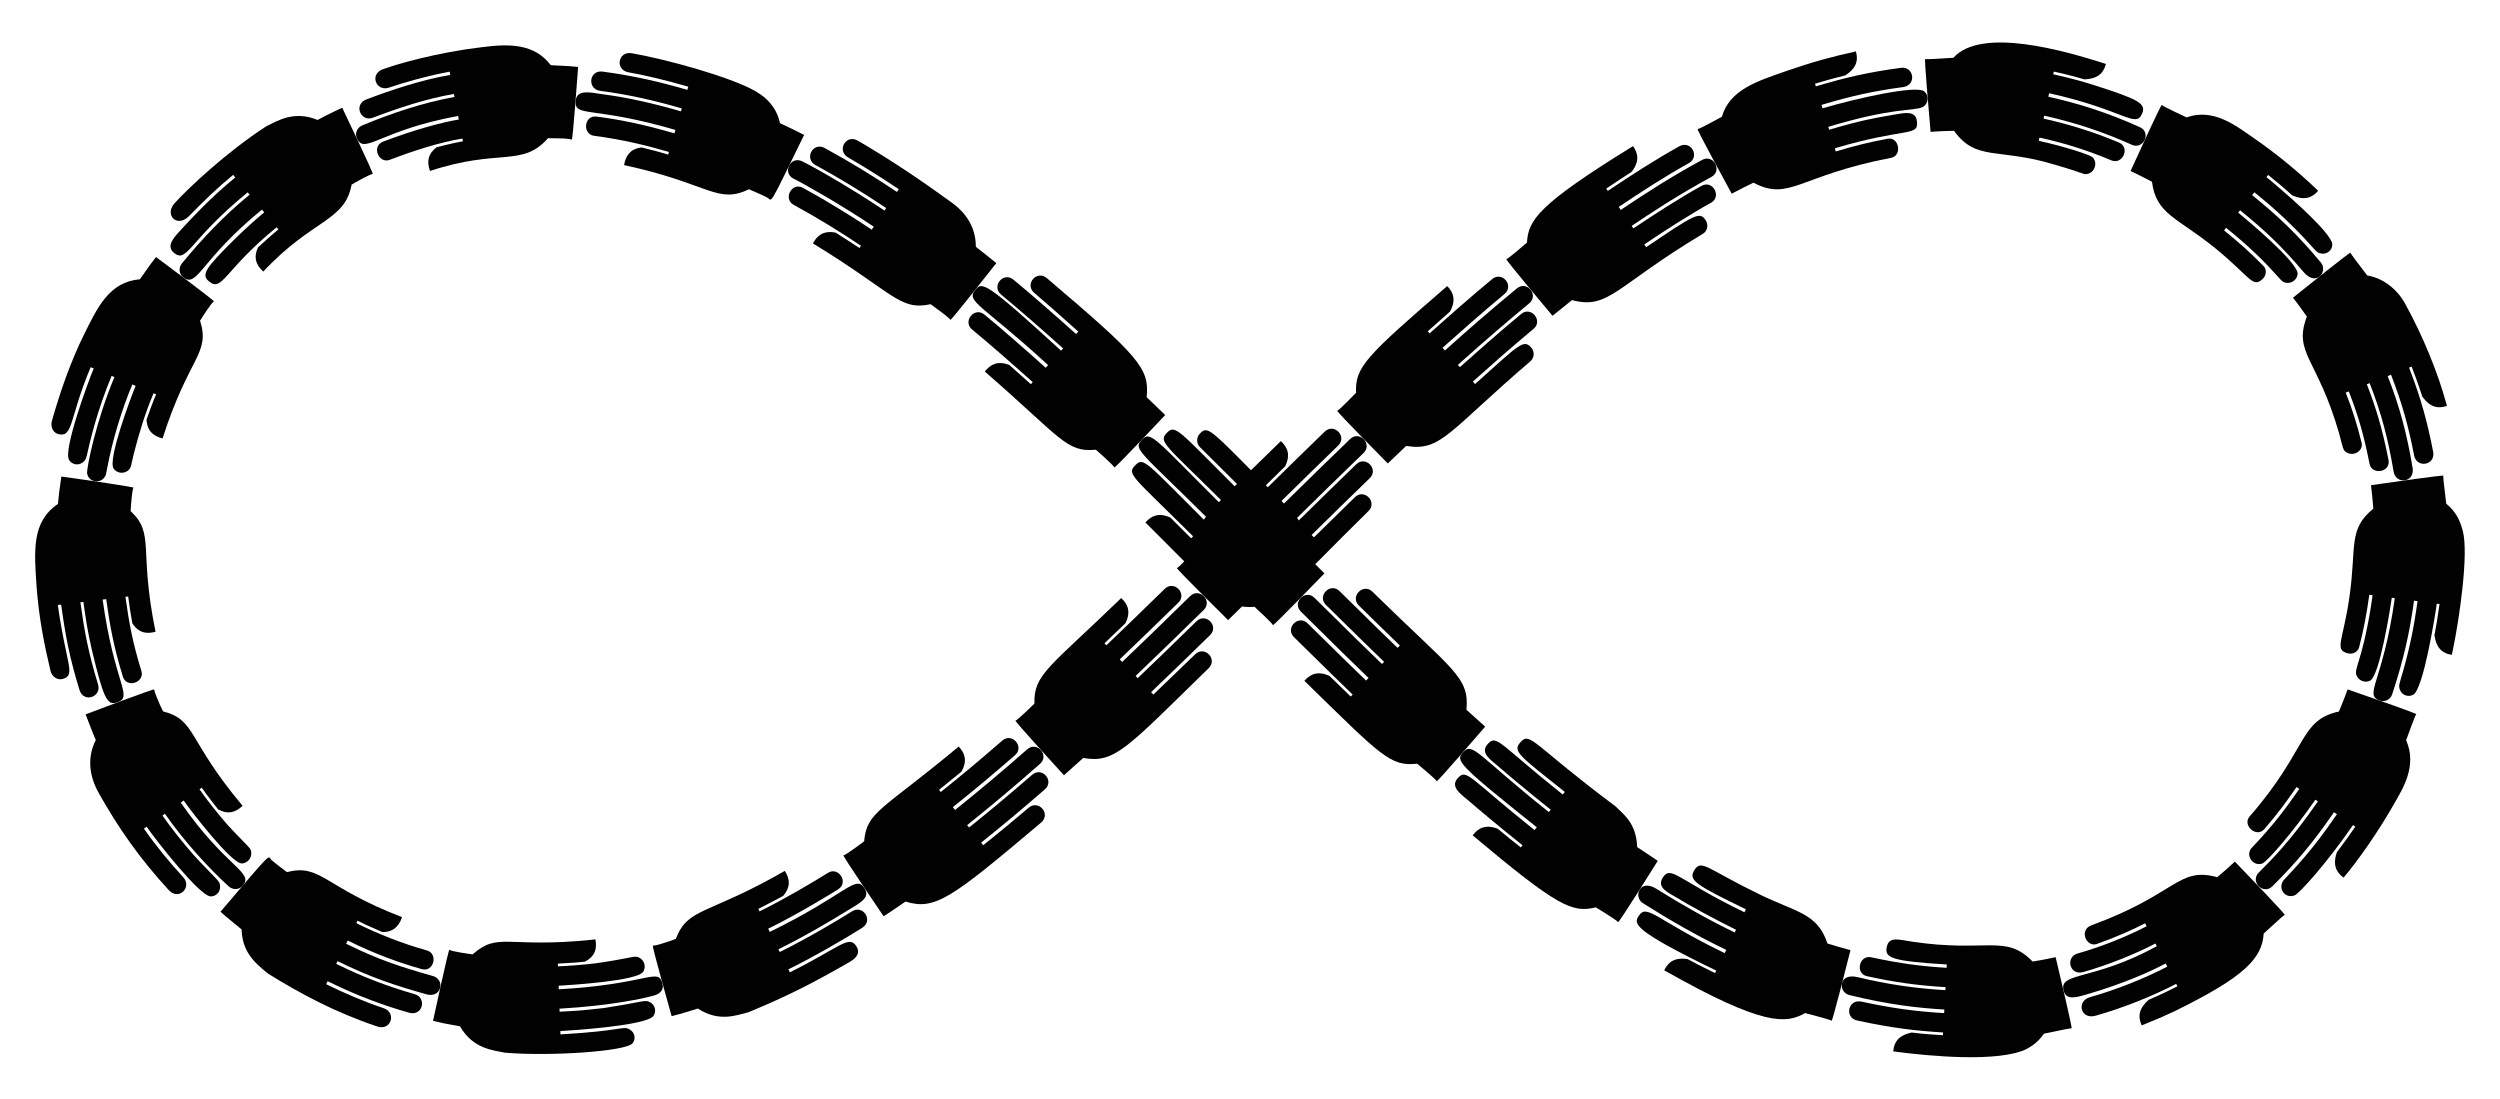 <?xml version="1.0" encoding="UTF-8"?>
<!DOCTYPE svg  PUBLIC '-//W3C//DTD SVG 1.1//EN'  'http://www.w3.org/Graphics/SVG/1.1/DTD/svg11.dtd'>
<svg enable-background="new 0 0 2633.967 1157.353" version="1.1" viewBox="0 0 2634 1157.4" xml:space="preserve" xmlns="http://www.w3.org/2000/svg">

	
		
			<path d="m255.56 848.96c-6.836 6.472-14.62 9.858-25.787 3.77-1.843-2.183-11.711-14.872-17.194-22.79l-2.381 1.684c7.791 11.25 19.438 25.893 29.329 37.2 23.998 25.951 25.308 24.379 25.242 30.415-0.04 5.883-4.793 10.328-9.941 10.494-10.837 0.303-53.148-54.574-61.294-66.321l-3.095 2.189c48.07 69.302 77.885 73.225 65.171 87.743-3.723 4.251-10.236 4.512-14.594 0.571-20.44-18.451-47.509-48.116-67.24-76.526l-2.614 1.849c9.12 13.129 22.037 29.26 32.529 41.242 26.318 28.541 27.937 27.039 28.195 33.472 0.274 6.189-4.528 10.584-9.94 10.492-11.37-0.241-56.229-57.284-67.448-73.419l-2.857 2.021c13.272 19.086 27.489 36.056 41.267 51.012 9.927 10.761-4.54 25.181-15.017 13.824-31.339-34.008-53.316-65.87-73.909-102.44-10.067-17.907-12.34-37.492-3.04-55.805-2.793-6.298-0.96-1.721-10.764-26.977 5.427-2.07 73.106-27.687 72.357-26.26-0.523 1.002 5.118 14.882 9.244 23.106 35.387 9.162 25.076 29.644 83.781 99.451z" fill="#010101"/>
		
		
			<path d="m423.61 966.31c-3.776 11.49-11.572 16.168-20.919 15.627-21.097-9.279-14.704-6.318-25.971-11.907l-1.292 2.614c23.068 11.44 48.18 21.368 74.438 28.764 12.043 3.396 7.323 23.273-5.607 19.626-23.4-6.596-49.067-15.813-77.876-30.092l-1.68 3.398c33.814 16.759 58.01 24.547 90.432 33.704 14.429 3.344 10.336 23.358-5.083 19.769-34.861-9.813-59.934-18.103-94.395-35.174l-1.419 2.87c25.929 12.843 53.459 23.677 82.491 31.875 13.404 3.784 8.629 23.646-5.607 19.626-25.862-7.311-54.017-17.404-85.929-33.203l-1.55 3.137c18.913 9.353 40.593 18.614 60.522 25.274 13.884 4.638 8.016 24.202-6.641 19.301-44.835-15.021-81.116-34.704-114.77-55.499-16.921-13.214-27.493-24.911-28.204-46.795-20.604-16.927-16.989-13.889-22.243-18.618 57.137-67.041 49.442-58.574 53.77-54.466 3.616 3.213 15.222 12.031 16.222 12.7 35.966-9.108 38.53 15.655 121.31 47.469z" fill="#010101"/>
		
		
			<path d="m627.34 989.69c1.948 10.9-0.993 18.277-11.065 23.493-11.242 1.195-5.076 0.716-28.54 2.065l0.108 2.914c7.351-0.423 27.376-1.214 47.284-4.311 34.252-5.298 34.059-7.759 39.438-4.221 4.52 2.917 6.148 9.216 3.243 14.087-6.002 9.882-77.613 14.178-89.212 14.843l0.14 3.788c94.829-5.424 104.55-23.409 109.17-6.229 2.969 11.036-10.06 13.083-11.853 13.539-5.994 1.708-41.166 9.928-96.565 13.088l0.118 3.2c22.713-1.293 19.346-0.872 46.159-3.817 45.087-6.932 43.68-9.359 49.527-5.902 4.916 2.851 6.497 9.157 3.243 14.084-6.923 10.294-86.399 15.364-98.175 16.032l0.129 3.497c67.474-3.804 65.966-9.699 73.432-4.857 5.275 3.356 6.012 9.84 2.532 14.234-6.908 8.555-87.147 13.925-134.69 9.877-12.219-2.611-33.611-4.044-47.091-27.768-20.542-3.768-14.575-2.522-28.443-5.737 1.228-5.756 16.495-76.441 17.28-75.011 1.032 1.869 22.897 4.723 24.422 4.926 27.495-24.121 36.307-6.064 126.35-15.438 1.951-0.173 3.055-0.376 3.055-0.376z" fill="#010101"/>
		
		
			<path d="m826.9 917.57c5.943 9.373 5.75 17.513-1.748 26.354-2.933 1.67-18.396 9.832-26.184 13.673l1.298 2.611c25.505-12.42 58.449-31.93 72.042-40.557 11.099-7.045 22.257 10.051 10.829 17.302-3.276 2.079-41.121 25.614-73.785 41.533l1.688 3.395c82.039-40.252 90.11-60.758 99.796-46.087 6.939 10.509-6.398 16.301-16.429 22.656-23.075 14.255-48.628 29.12-74.28 41.709l1.425 2.867c27.057-13.196 61.353-33.472 76.125-42.842 11.61-7.364 22.81 9.704 10.829 17.302-19.127 12.13-52.641 31.5-77.868 43.818l1.558 3.133c53.571-26.701 62.474-39.961 70.268-27.134 5.711 9.391-5.256 15.003-8.552 16.952-38.212 21.942-63.672 34.91-104.99 52.132-13.133 3.309-31.268 10.788-53.667-3.783-18.079 5.76-25.301 7.437-27.616 8.029-0.519-1.83-21.235-75.328-19.804-74.384 0.763 0.501 7.401-1.376 8.288-1.649 9.278-2.891 8.86-2.788 15.91-5.385 12.942-33.553 32.839-24.506 114.86-71.645z" fill="#010101"/>
		
		
			<path d="m1010.1 786.56c6.4 6.901 9.469 14.988 2.784 26.52-14.4 11.801-9.372 7.713-23.539 19.126l1.819 2.279c21.919-17.619 36.029-29.241 64.888-54.226 10.274-8.872 23.591 6.596 13.399 15.398-23.848 20.646-37.977 32.614-65.551 54.779l2.365 2.962c25.323-20.402 48.137-39.326 75.984-63.906 10.284-9.009 23.767 6.334 13.484 15.324-27.756 24.5-50.724 43.579-76.733 64.533l1.998 2.502c22.605-18.171 37.016-30.046 66.442-55.522 10.453-9.028 23.801 6.414 13.399 15.398-24.525 21.231-38.941 33.434-67.106 56.075l2.183 2.734c19.592-15.638 33.676-27.504 47.789-39.437 10.514-8.999 23.901 6.41 13.229 15.544-94.551 79.825-111.65 92.841-142.92 83.247-7.723 5.33-15.09 10.344-23.023 15.558-1.04-1.527-43.975-64.676-42.334-64.288 1.694 0.445 20.583-13.819 21.779-14.722 2.873-31.617 18.496-32.257 99.667-99.878z" fill="#010101"/>
		
		
			<path d="m1181.3 630.09c6.88 6.414 10.463 14.298 4.561 26.415l-22.183 21.277 2.012 2.11c22.589-21.533 36.242-34.905 61.488-59.484 9.7-9.5 24.031 5.035 14.276 14.588-24.666 24.014-38.678 37.742-61.679 59.668l2.616 2.744c25.702-24.487 41.778-40.28 71.529-69.318 9.748-9.575 24.049 5.008 14.296 14.57-28.968 28.274-45.504 44.527-71.74 69.522l2.209 2.317c22.738-21.675 36.41-35.065 61.935-59.916 9.757-9.556 24.059 5.007 14.276 14.588-24.834 24.177-38.926 37.984-62.126 60.1l2.415 2.532c27.113-26.004 17.667-16.901 44.026-42.437 9.852-9.56 24.089 5.067 14.233 14.63-87.082 84.866-98.831 100.48-132.15 94.586-12.427 11.188-8.107 7.317-20.327 18.207-1.138-1.243-52.76-57.699-51.09-57.576 1.693 0.118 18.763-16.693 19.993-17.909-1.002-31.062 16.502-38.509 91.429-111.21z" fill="#010101"/>
		
		
			<path d="m1349.5 464.74c6.912 6.379 10.494 14.279 4.598 26.514l-22.128 21.751 2.046 2.077c37.695-37.017 24.641-24.253 61.709-60.318 9.841-9.53 24.025 5.148 14.192 14.671-37.856 36.833-24.752 24.027-61.577 60.189l2.66 2.701c30.995-30.415 42.075-41.357 71.462-69.731 9.87-9.498 23.979 5.272 14.159 14.702-29.283 28.275-40.373 39.225-71.297 69.571l2.247 2.281c37.541-36.865 24.549-24.163 61.399-60.016 9.786-9.477 23.936 5.235 14.192 14.671-37.618 36.6-24.609 23.889-61.267 59.887l2.455 2.493c26.5-26.05 17.231-16.962 43.241-42.392 9.751-9.481 23.939 5.193 14.244 14.62-82.376 80.729-93.043 100.93-128.66 95.995l-19.237 18.942s-55.645-54.925-53.958-54.897c1.676 0.042 19.355-19.058 19.355-19.058-1.983-28.764 10.377-36.354 90.169-114.65z" fill="#010101"/>
		
		
			<path d="m1524.8 301.4c6.536 6.785 9.56 14.898 2.895 26.88-14.122 12.469-9.101 8.008-23.452 20.826l1.949 2.169c17.66-15.781 38.694-34.52 65.837-57.156 10.687-8.886 23.626 6.901 13.087 15.664-26.545 22.139-47.172 40.492-65.284 56.677l2.533 2.82c27.169-24.267 42.882-38.069 75.812-65.415 10.692-8.746 23.434 7.22 12.978 15.755-25.819 21.441-40.692 34.069-75.15 64.845l2.139 2.382c17.165-15.338 38.108-33.991 64.542-56.034 10.454-8.691 23.361 7.123 13.087 15.664-25.047 20.885-45.093 38.67-63.989 55.555l2.338 2.603c46.218-41.356 51.126-47.915 59.293-38.26 3.663 4.329 3.181 10.663-1.042 14.297-86.852 74.399-94.052 95.183-130.85 89.166l-19.347 18.459s-54.985-55.583-53.293-55.543c1.594 0.041 18.734-17.778 19.86-18.947-1.207-27.057 10.401-38.391 96.058-112.41z" fill="#010101"/>
		
		
			<path d="m1720.6 153.9c5.395 7.718 6.996 16.243-1.6 27.217-10.509 6.689-22.257 14.662-26.646 17.62l1.642 2.41c23.104-15.562 50.915-33.535 75.314-47.006 12.441-6.917 22.085 11.077 10.035 17.774-24.72 13.643-52.486 31.706-73.858 46.102l2.134 3.133c27.639-18.547 54.41-35.72 85.744-52.674 12.26-6.552 21.568 11.635 9.752 17.931-35.579 19.25-64.286 38.38-84.005 51.612l1.802 2.646c21.249-14.313 48.39-31.92 71.903-44.887 11.818-6.565 21.405 11.461 10.035 17.774-23.102 12.734-49.576 29.924-70.447 43.982l1.97 2.892c50.891-34.291 56.79-38.505 62.977-27.903 2.858 4.892 1.452 11.019-3.151 13.763-92.617 55.498-99.004 80.182-137.93 69.905-8.954 7.069-16.478 13.148-20.582 16.496-2.992-3.59-50.241-59.85-48.6-59.693 1.444 0.125 16.948-13.345 21.733-17.416 1.284-23.891 12.05-40.126 111.78-101.68z" fill="#010101"/>
		
		
			<path d="m1955.4 54.143c3.123 11.398-1.194 18.829-11.242 25.312-14.987 3.675-23.361 6.233-31.853 8.759l0.854 2.788c31.684-9.427 54.784-14.815 89.471-19.517 13.924-2.029 17.058 18.127 2.594 20.246-33.179 4.503-55.271 9.625-86.084 18.787l1.111 3.624c35.576-10.577 98.855-24.633 107.07-17.913 4.39 3.637 4.792 10.128 1.176 14.407-6.078 7.282-22.091 1.176-80.463 16.833-12.663 3.436-9.025 2.393-21.799 6.188l0.938 3.061c32.68-9.708 46.889-12.237 68.641-15.962 11.243-1.972 22.671-4.473 23.892 7.158 1.72 16.391-11.215 5.956-86.553 28.319l1.025 3.346c22.337-6.639 33.855-9.422 54.651-13.393 11.788-2.414 15.916 17.558 3.664 20.08-97.562 18.69-106.96 46.256-145.06 26.204-5.888 2.888-14.942 7.32-22.911 11.581-6.109-11.275-37.407-68.527-35.891-68.095 1.194 0.308 13.584-6.511 25.551-12.911 8.193-28.569 37.148-37.491 68.06-48.265 26.767-9.35 48.882-15.343 73.165-20.637z" fill="#010101"/>
		
		
			<path d="m2218.8 67.369c-3.013 11.472-10.496 15.654-22.505 16.263-17.957-5.164-28.056-7.251-32.396-8.221l-0.619 2.849c14.67 3.28 27.271 6.4 44.557 11.929 45.171 14.505 53.727 18.941 49.072 29.492-7.049 15.963-17.945-3.575-97.962-21.474l-0.805 3.704c29.875 6.684 60.93 16.016 96.308 32.019 12.754 5.762 3.736 24.102-8.357 18.622-28.552-12.924-58.969-23.239-92.284-30.695l-0.68 3.129c29.201 6.535 54.108 14.578 79.38 25.173 12.307 5.158 3.793 23.722-7.863 18.836-27.206-11.412-50.532-18.393-75.85-24.063l-0.743 3.419c28.035 6.26 54.023 14.78 56.758 17.411 5.951 5.896 1.731 16.958-6.51 17.654-3.918 0.396-2.813-1.106-33.354-9.898-59.782-18.213-82.593-3.09-106.2-35.678-3.957 0.085-13.865 0.228-24.676 1.077-1.828-21.442-6.837-77.698-5.656-76.767 0.844 0.696 16.139-0.495 29.669-1.285 29.561-32.893 117.43-7.364 160.72 6.504z" fill="#010101"/>
		
		
			<path d="m2442.4 201.04c-6.662 7.763-14.849 10.273-27.335 4.8-11.288-10.234-18.165-15.684-25.339-21.52l-1.814 2.282c9.94 8.085 69.972 58.481 69.389 71.303-0.275 5.86-5.331 9.952-11.042 9.328-7.626-0.82-5.551-4.813-37.755-35.674-13.293-12.727-24.693-21.947-33.294-28.981l-2.359 2.967c28.827 23.469 47.252 41.024 72.472 71.103 7.622 9.362-4.728 26.12-18.466 9.745-23.262-27.509-40.88-43.829-66.709-64.871l-1.993 2.506c9.066 7.413 63.767 53.027 62.62 64.733-0.552 5.541-5.612 9.623-11.041 9.327-4.634-0.246-6.66-3.198-8.922-5.748-16.264-18.119-29.589-31.261-55.36-52.334l-2.177 2.739c16.421 13.377 25.733 21.519 41.486 37.461 3.497 3.453 3.429 9.737-0.946 13.812-10.638 9.906-12.586-2.204-50.207-32.819-39.936-32.326-61.818-35.21-66.305-69.713-13.456-6.976-8.656-4.569-22.524-11.319 7.795-16.968 32.377-71.007 32.936-69.573 0.441 1.187 25.034 12.621 26.034 13.087 28.35-9.902 50.986 8.073 71.378 22.167 23.424 16.215 46.392 35.22 64.434 52.47 1.807 1.733 2.839 2.722 2.839 2.722z" fill="#010101"/>
		
		
			<path d="m2578.1 427.65c-8.935 3.051-17.54 1.942-26.002-9.826-0.282-1-4.357-14.031-11.214-31.568l-2.713 1.07c12.699 32.463 19.38 57.763 25.42 88.746 2.594 14.427-17.59 17.525-20.071 3.711-5.936-30.405-12.664-55.128-24.336-84.965l-3.526 1.391c13.136 33.566 20.396 61.744 26.312 96.967 2.258 15.612-18.063 17.764-20.166 3.156-5.653-33.579-12.534-60.436-25.133-92.63l-2.978 1.175c8.837 22.582 16.142 45.437 22.879 79.888 2.336 13.034-17.854 16.102-20.071 3.711-5.347-27.296-11.028-48.606-21.795-76.107l-3.255 1.284c7.122 17.718 12.319 34.996 16.763 52.883 2.003 8.193-7.911 14.534-15.481 10.351-4.293-2.375-3.905-4.233-8.245-20.316-22.825-79.373-48.609-84.361-33.974-123.02-2.922-4.125-8.838-12.624-14.623-19.902 16.876-13.49 60.79-48.866 60.674-47.369-0.11 1 6.935 9.895 17.57 23.947 17.709 2.856 32.142 15.752 39.352 28.717 19.929 35.943 35.159 74.429 43.557 104.89 0.673 2.43 1.056 3.816 1.056 3.816z" fill="#010101"/>
		
		
			<path d="m2583.2 689.98c-11.559-1.926-16.727-9.052-18.252-20.813 1.967-10.574 2.878-15.085 5.341-32.743l-2.891-0.381c-1.711 12.283-14.051 89.93-24.809 95.899-5.103 2.82-11.253 0.706-13.748-4.466-2.404-4.963-0.53-7.614 3.329-21.267 7.255-25.991 11.4-47.072 14.991-72.834l-3.758-0.496c-4.745 33.991-10.38 60.053-23.043 98.751-1.926 5.518-7.757 8.395-13.085 6.449-17.191-6.279 3.523-19.331 15.891-107.87l-3.174-0.419c-1.571 11.247-12.815 82.379-22.88 87.375-4.99 2.467-11.136 0.35-13.746-4.466-4.341-7.981 4.652-12.08 14.576-73.203 0.577-3.35 0.845-5.462 1.813-12.375l-3.469-0.457c-2.643 18.945-5.744 36.164-10.689 55.127-1.272 5.161-6.859 8.022-12.296 6.49-14.294-4.026-4.377-13.223 2.205-60.399 7.412-52.389-1.717-70.095 25.018-91.982-0.717-10.255-1.517-16.75-2.461-24.693 20.747-2.94 77.217-11.159 76.333-9.923-0.694 0.956 0.994 11.681 2.929 29.424 9.977 8.013 14.63 17.579 17.555 29.088 6.158 24.253-3.572 91.686-10.818 126.38-0.525 2.421-0.862 3.799-0.862 3.799z" fill="#010101"/>
		
		
			<path d="m2469.2 924.67c-7.623-5.534-11.758-13.225-7.039-26.82 10.374-13.687 12.934-17.552 19.396-26.943l-2.419-1.628c-28.186 40.973-56.374 71.677-61.201 73.905-8.812 3.902-17.024-4.627-13.431-13.177 0.969-2.414 2.181-3.426 4.917-6.28 22.522-23.812 36.868-42.73 52.782-65.845l-3.145-2.117c-21.712 31.546-38.916 52.215-64.862 78.029-9.925 9.682-23.886-5.233-14.275-14.59 13.131-13.067 33.375-32.988 62.203-74.837l-2.656-1.788c-23.709 34.411-50.743 65.043-55.665 67.117-8.243 3.31-16.424-5.252-13.431-13.177 0.807-2.253 1.919-3.158 4.381-5.726 20.351-21.528 33.092-38.303 47.782-59.612l-2.903-1.954c-9.916 14.397-20.066 28.42-34.09 44.48-8.259 9.419-23.34-4.344-15.41-13.385 62.012-71.162 51.845-101.38 94.148-110.68 4.575-10.797 8.826-22.286 9.151-23.287 18.301 6.395 73.719 25.525 72.371 26.223-1.131 0.613-5.711 14.111-10.739 27.309 12.164 27.292-4.138 51.816-12.039 65.98-17.226 30.488-38.859 61.113-53.826 78.803z" fill="#010101"/>
		
		
			<path d="m2256.5 1080.3c-4.945-10.886-1.607-18.883 7.277-26.885 13.258-5.668 25.734-11.743 30.358-14.219l-1.331-2.594c-25.365 13.273-57.536 25.859-85.037 33.605-15.737 4.342-20.435-15.542-5.609-19.626 27.483-7.734 58.323-20.086 81.328-32.14l-1.73-3.373c-16.453 8.993-45.802 21.571-79.786 31.633-11.807 3.242-25.115 8.891-27.875-3.421-4.331-19.332 31.553-9.772 98.344-46.373l-1.461-2.849c-20.961 10.998-50.036 22.771-76.349 30.173-14.171 3.896-18.826-16-5.609-19.626 24.869-6.988 52.75-18.255 72.641-28.708l-1.597-3.113c-12.938 6.791-32.942 15.578-50.914 21.794-11.173 3.724-18.935-14.84-5.662-19.635 90.471-33.14 91.059-61.986 132.57-50.753 3.961-3.239 13.453-11.513 18.609-16.411 14.372 15.031 54.062 56.229 52.553 56.243-1.318 0.06-12.934 11.323-22.189 19.552-1.653 26.598-20.95 46.047-94.016 81.903-12.919 5.955-13.189 6.193-30.82 13.365-2.35 0.928-3.693 1.458-3.693 1.458z" fill="#010101"/>
		
		
			<path d="m1994.7 1107.7c1.045-11.817 7.731-17.3 19.33-19.818 7.569 0.848 14.658 1.748 33.07 2.829l0.158-2.911c-28.768-1.689-55.36-4.923-90.527-12.599-13.79-2.886-9.615-22.855 4.429-19.925 32.342 7.058 58.043 10.433 87.203 12.143l0.205-3.785c-28.05-1.647-58.424-5.04-100.19-15.259-11.685-2.755-11.852-23.914 8.992-18.813 30.719 7.465 60.903 11.846 92.304 13.691l0.173-3.197c-31.133-1.83-54.944-5.465-82.74-11.53-12.714-2.646-8.44-22.594 4.429-19.925 30.45 6.646 54.231 9.596 79.416 11.074l0.189-3.494c-57.917-3.51-65.503-6.917-63.31-18.185 2.335-11.84 12.647-7.919 26.452-5.913 79.013 11.961 98.579-8.53 127.28 20.996 12.98-2.074 21.012-3.93 24.249-4.632 5.019 21.316 18.084 75.881 16.779 75.124-1.034-0.61-12.73 2.284-29.183 5.567-5.11 7.626-11.202 12.332-17.672 15.832-29.456 14.962-104.42 7.499-137.18 3.269-2.453-0.344-3.854-0.539-3.854-0.539z" fill="#010101"/>
		
		
			<path d="m1753.4 1022.3c4.135-8.47 10.786-13.955 24.705-11.76 8.382 4.508 18.215 9.53 28.863 14.687l1.27-2.625c-88.547-42.877-86.885-49.336-81.836-57.347 8.766-13.903 17.453 3.492 90.728 38.974l1.651-3.412c-31.208-15.11-57.908-30.359-87.871-49.268-10.262-6.48-3.624-26.424 14.498-14.987 25.327 15.987 54.239 32.314 82.265 45.882l1.395-2.882c-21.588-10.451-51.021-26.711-62.699-33.94-8.526-5.115-21.191-10.311-14.539-20.861 8.693-13.796 15.583 2.28 86.13 36.428l1.524-3.15c-54.368-26.318-60.483-30.869-54.463-41.012 7.412-12.488 13.403-1.548 68.388 25.078 39.122 19.233 61.449 19.743 71.96 51.934 4.834 1.569 13.067 4.038 24.281 7.079-4.332 16.961-19.094 75.671-19.905 74.357-0.656-1.077-15.343-4.669-27.88-8.139-19.741 11.266-43.529 14.477-148.46-45.036z" fill="#010101"/>
		
		
			<path d="m1551.6 880.11c6.374-8.493 14.248-11.39 26.141-7.107 14.665 12.003 9.402 7.756 24.588 19.858l1.811-2.285c-24.296-19.323-48.183-39.446-56.933-47.076-7.649-6.588-19.649-14.179-11.467-23.482 9.642-10.96 11.944-0.418 81.079 54.562l2.355-2.971c-83.986-66.942-85.565-70.134-77.784-78.873 10.31-11.58 14.723 2.509 90.464 62.878l1.989-2.509c-23.823-18.944-47.14-38.602-55.473-45.871-7.824-6.739-19.224-13.881-11.076-23.142 9.669-10.994 11.826-0.578 79.228 53.017l2.173-2.742c-48.478-38.547-55.059-42.697-47-52.068 10.584-12.323 12.944 2.04 100.13 67.032 8.072 8.229 22.133 17.211 23.125 43.197 4.01 2.769 0.841 0.661 21.688 14.449-4.479 7.098-41.468 66.21-41.823 64.622-0.323-1.47-17.568-11.904-23.466-15.636-24.841 6.153-40.311-0.69-129.74-75.853z" fill="#010101"/>
		
		
			<path d="m1374.3 717.31c6.229-7.05 14.063-10.793 26.446-5.141l22.38 21.701 2.022-2.101c-6.757-6.54-29.886-28.806-61.804-60.482-9.744-9.664 4.681-24.105 14.368-14.498 31.37 31.131 53.974 52.902 61.592 60.275l2.629-2.731c-25.242-24.432-22.646-21.818-71.328-69.931-9.688-9.632 4.717-24.113 14.391-14.476 48.639 48.071 45.973 45.387 71.094 69.702l2.221-2.307c-6.86-6.639-29.609-28.54-61.308-59.997-9.689-9.609 4.733-24.053 14.368-14.498 31.134 30.897 53.446 52.386 61.096 59.79l2.427-2.521c-18.557-17.992-26.385-25.543-43.206-42.117-9.679-9.537 4.691-24.033 14.32-14.545 85.123 83.593 102.25 89.503 99.04 124.41l19.746 17.751c-1.916 2.205-51.044 59.177-51.15 57.522-0.121-1.635-19.267-17.408-20.565-18.49-28.124 3.215-37.661-8.032-118.78-87.315z" fill="#010101"/>
		
		
			<path d="m1206.8 550.44c6.271-7.013 14.087-10.761 26.334-5.085l21.855 21.775 2.061-2.063c-63.935-63.656-70.25-65.324-61.062-74.747 9.004-9.239 10.788-4.111 75.486 60.305l2.679-2.682c-72.726-72.334-80.846-74.527-71.133-84.545 9.482-9.78 12.103-2.955 85.557 70.103l2.263-2.265c-63.108-62.833-70.792-65.57-61.463-75.143 9.062-9.292 11.254-3.651 75.887 60.701l2.473-2.476c-26.497-26.401-17.214-17.177-43.275-42.99-4.085-4.042-4.191-10.52-0.225-14.556 9.519-9.675 11.007-3.841 94.662 79.877 16.017 16.052 19.629 32.59 17.505 48.478l19.018 18.98s-54.326 56.23-54.32 54.539c8e-3 -1.607-18.136-18.201-19.327-19.289-29.096 2.146-36.12-10.477-114.98-88.917z" fill="#010101"/>
		
		
			<path d="m1037.6 391.46c5.798-7.404 13.297-11.705 25.786-6.945 14.209 12.613 17.4 15.411 22.752 20.289l1.953-2.166c-15.152-13.716-47.798-42.365-63.919-55.509-10.272-8.491 2.56-24.366 13.058-15.688 16.924 13.802 49.442 42.381 64.528 56.038l2.538-2.815c-70.474-64.601-86.866-66.715-76.725-79.271 7.084-8.771 10.788-8.854 90.393 64.111l2.144-2.378c-14.975-13.556-47.844-42.468-65.347-56.746-10.562-8.732 2.304-24.579 13.058-15.688 16.722 13.645 50.034 42.863 65.956 57.275l2.343-2.599c-19.167-17.268-37.102-32.894-46.4-40.784-10.573-8.97 2.514-24.636 13.261-15.517 97.321 82.652 108.33 95.155 105.12 125.37l19.544 18.852s-53.586 56.936-53.595 55.252c-0.012-1.689-18.188-17.653-19.425-18.736-31.267 3.087-36.297-12.229-117.02-82.346z" fill="#010101"/>
		
		
			<path d="m856.5 256.44c4.476-8.273 11.039-13.824 23.955-11.34 22.23 14.257 16.487 10.517 25.071 16.279l1.618-2.426c-21.582-14.487-45.729-29.388-70.931-43.128-11.437-6.237-2.077-24.382 9.794-17.908 24.698 13.469 50.979 29.637 72.464 44.056l2.104-3.154c-34.609-23.227-73.322-45.061-84.71-50.706-11.94-6.106-2.901-24.429 9.505-18.064 16.09 7.987 53.654 29.727 86.532 51.789l1.777-2.664c-25.563-17.153-51.616-32.808-74.522-45.302-12.1-6.6-2.744-24.747 9.794-17.908 26.024 14.197 52.459 30.399 76.055 46.23l1.942-2.911c-18.389-12.274-37.225-24.078-53.424-33.45-12.248-7.086-2.347-24.94 10.294-17.626 34.081 19.728 67.922 42.629 99.019 65.256 18.641 13.566 25.284 29.908 25.316 46.577 9.729 7.586 5.321 4.094 21.561 17.147-1.106 1.411-48.275 61.508-48.42 59.839-0.149-1.743-19.356-15.506-20.783-16.525-33.041 7.058-38.457-11.872-124.01-64.061z" fill="#010101"/>
		
		
			<path d="m657.53 173.96c1.749-10.699 7.467-17.411 18.431-18.614 19.383 4.901 12.694 3.073 28.005 7.543l0.828-2.796c-24.287-7.071-48.876-13.064-78.915-17.031-12.513-1.656-10.624-21.996 2.724-20.229 24.751 3.275 47.708 7.718 81.987 17.689l1.077-3.635c-87.727-25.611-106.66-12.802-105.16-30.601 1.078-12.763 16.106-8.659 27.18-7.193 28.511 3.785 55.829 10.064 83.776 18.223l0.909-3.07c-28.861-8.386-55.354-14.492-86.113-18.572-13.767-1.825-11.834-22.159 2.724-20.229 33.035 4.388 60.683 10.954 89.185 19.23l0.994-3.355c-24.813-7.237-46.961-12.333-63.024-15.128-14.304-2.486-11.341-22.693 3.674-20.078 35.956 6.276 103.87 24.876 129.95 39.876 13.218 7.602 22.304 17.644 26.113 33.798 18.824 8.978 13.676 6.428 25.337 12.391-38.688 79.044-33.216 69.064-38.72 66.087-3.672-1.986-5.202-2.629-7.943-3.867-5.766-2.581-11.46-4.969-11.46-4.969-33.583 16.135-41.889-6.197-131.56-25.47z" fill="#010101"/>
		
		
			<path d="m453.03 180.14c-3.594-10.258-2.09-18.117 7.053-25.037 5.7-1.41 17.148-4.361 27.716-6.284l-0.55-2.864c-25.32 4.242-52.502 13.232-76.318 22.333-11.667 4.793-19.875-13.907-7.552-18.963 33.84-12.929 62.386-20.443 80.023-23.416l-0.715-3.723c-82.85 15.136-98.473 41.275-106.64 23.661-2.375-5.118 5e-3 -11.227 5.381-13.605 31.182-13.013 63.906-23.964 97.417-30.103l-0.603-3.143c-28.792 4.889-58.692 14.819-84.997 24.869-12.998 5.323-21.15-13.4-7.552-18.963 26.014-9.938 58.345-20.772 88.701-25.952l-0.66-3.436c-23.898 4.394-50.644 12.213-63.693 16.745-13.84 4.807-21.187-14.254-6.504-19.348 15.264-5.574 56.811-17.59 104.73-23.267 28.361-3.652 54.785-3.781 72.038 19.064 22.796 1.132 17.561 0.785 28.795 1.805-0.134 1.889-5.651 78.049-6.677 76.685-0.509-0.673-7.511-1.232-8.354-1.272-2.286-0.072-8.149-0.29-16.697-0.303-27.328 30.991-51.434 10.331-124.33 34.517z" fill="#010101"/>
		
		
			<path d="m277.4 286.14c-8.076-7.374-10.38-15.04-5.588-25.473 5.417-4.993 14.326-13.113 21.492-18.943l-1.861-2.245c-54.95 44.716-57.109 68.406-70.989 57.193-8.905-7.194-4.32-13.86 26.941-44.844 11.426-11.207 23.165-21.664 31.024-28.065l-2.419-2.919c-65.109 53.035-67.7 82.928-82.873 71.358-4.489-3.423-5.226-9.926-1.594-14.54 21.373-25.932 44.131-50.268 71.443-72.535l-2.043-2.465c-61.993 50.544-63.556 75.136-77.561 63.822-9.909-8.005 2.268-18.563 8.578-25.788 9.574-10.367 29.484-32.145 55.959-53.75l-2.233-2.694c-17.206 14.044-30.275 26.828-45.797 42.716-13.206 14.177-27.228-0.654-15.814-12.975 13.421-14.915 54.072-53.412 96.273-80.831 11.244-5.374 29.261-17.276 54.219-6.762 2.198-1.154 12.778-6.846 26.003-12.893 2.468 5.136 33.731 70.586 32.203 69.915-1.893-0.772-20.828 10.205-22.314 11.072-7.103 39.065-41.51 36.236-93.049 91.646z" fill="#010101"/>
		
		
			<path d="m171.31 461.91c-9.105-2.321-16.178-7.102-16.915-19.753 1.9-5.37 5.315-15.431 10.079-26.689l-2.693-1.117c-9.438 22.296-15.239 42.304-20.876 63.923-2.86 10.702-1.981 15.004-6.997 18.208-4.583 2.922-10.995 1.83-14.19-2.755-6.554-9.385 18.341-75.682 23.209-87.197l-3.502-1.452c-10.585 25.19-20.59 56.699-26.742 89.448-0.821 4.382-0.886 5.705-2.278 7.871-4.66 7.49-16.411 5.958-18.55-3.162-1.123-5.105 9.551-56.32 28.716-101.98l-2.957-1.227c-6.797 16.105-13.456 35.6-17.453 49.564-10.348 36.214-7.532 37.718-13.193 41.774-4.656 3.33-11.068 2.251-14.188-2.755-6.482-10.378 20.079-82.407 25.979-96.404l-3.232-1.341c-22.578 53.556-18.236 74.347-33.866 70.585-5.516-1.328-8.656-7.427-7.059-13.7 8.716-30.741 19.63-62.378 33.865-91.135 14.255-28.863 26.718-55.666 58.904-58.362 8.228-11.923 13.225-18.632 16.977-23.46 3.031 2.247 62.769 46.715 61.084 46.839-2.027 0.207-13.715 18.766-14.64 20.243 11.014 35.326-11.633 36.862-39.482 124.03z" fill="#010101"/>
		
		
			<path d="m163.88 665.61c-9.092 2.447-17.544 1.724-24.45-8.953-2.966-17.268-2.026-11.247-4.37-28.206l-2.895 0.351c3.946 28.667 7.749 48.749 16.802 78.096 3.732 12.109-15.574 18.771-19.503 6.02-9.615-31.186-13.721-53.74-17.562-81.662l-3.763 0.456c12.386 89.469 32.564 102 15.547 108.22-10.999 4.023-14.714-4.51-26.96-55.528-4.444-19.341-6.307-31.864-8.851-50.24l-3.179 0.385c3.953 28.756 8.18 52.689 18.582 86.449 4.136 13.42-15.202 19.977-19.503 6.02-10.411-33.802-14.803-56.975-19.342-90.014l-3.474 0.421c8.57 62.527 19.486 73.908 5.126 77.93-5.449 1.526-11.223-2.211-12.838-8.432-7.007-29.23-11.851-54.839-14.42-85.237-3.011-41.802-5.655-71.732 22.211-90.734 0.683-7.509 1.77-16.969 3.611-28.88 28.347 3.924 77.141 11.101 76.066 11.796-1.49 0.997-2.825 19.075-3.07 24.626 25.923 24.514 8.286 39.231 26.235 127.11z" fill="#010101"/>
		
	

</svg>
